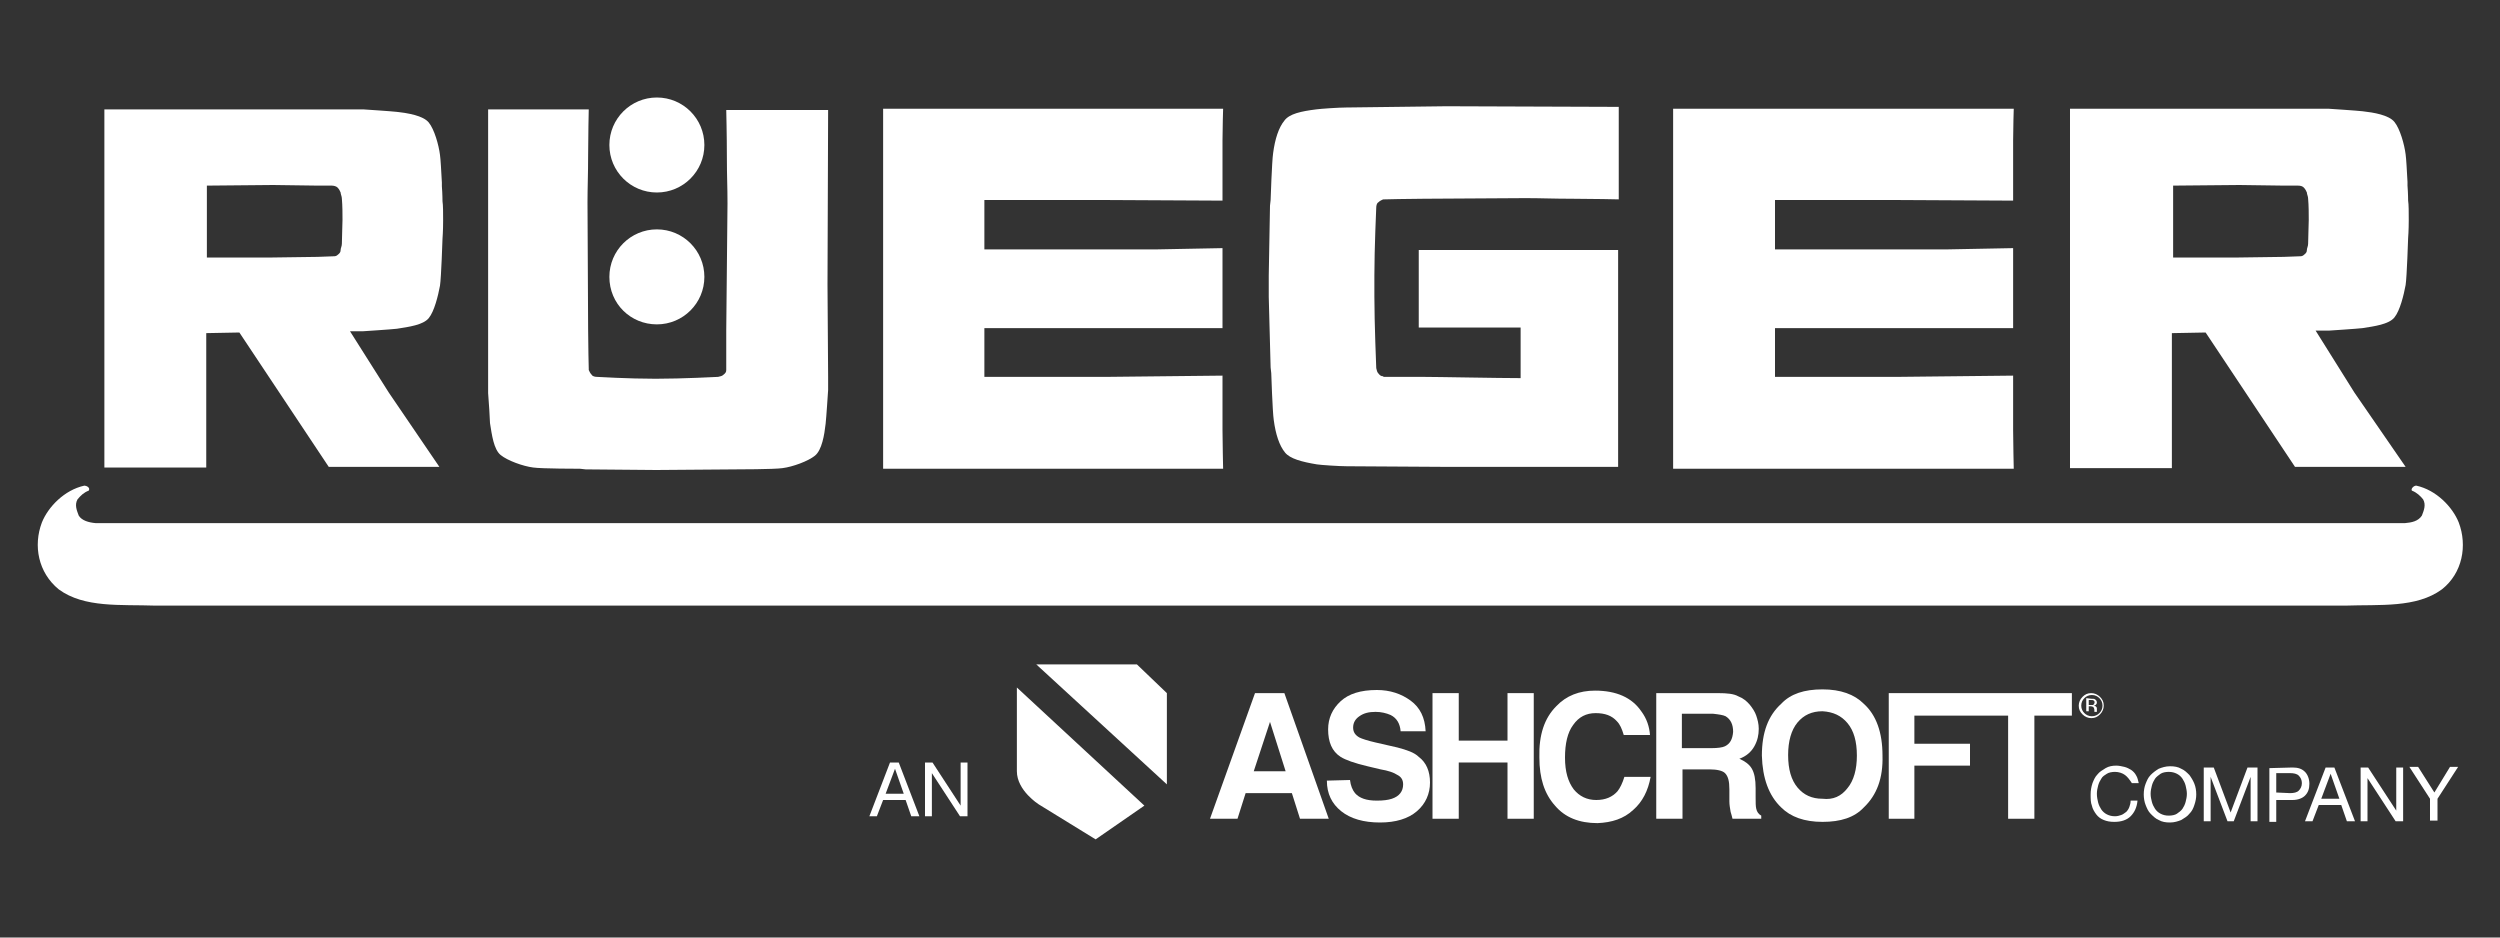<?xml version="1.0" encoding="UTF-8"?>
<!-- Generator: $$$/GeneralStr/196=Adobe Illustrator 27.6.0, SVG Export Plug-In . SVG Version: 6.00 Build 0)  -->
<svg xmlns="http://www.w3.org/2000/svg" xmlns:xlink="http://www.w3.org/1999/xlink" version="1.1" id="Ebene_1" x="0px" y="0px" viewBox="0 0 400 150" style="enable-background:new 0 0 400 150;" xml:space="preserve">
<rect x="0" y="0" width="400" height="150" fill="#333333" stroke="none"/>
<style type="text/css">
	.st0{fill:#FFFFFF;}
	.st1{fill-rule:evenodd;clip-rule:evenodd;fill:#FFFFFF;}
</style>
<g>
	<g>
		<path class="st0" d="M70.8,38.1L70.8,38.1v0.7C70.8,38.4,70.8,38.1,70.8,38.1z"></path>
		<path class="st0" d="M16.7,74.8H33V53.3l5.3-0.1l14.3,21.5h17.7l-8.1-11.9L56,53h2.1c0,0,4.6-0.3,5.4-0.4c1.9-0.3,4.2-0.6,5.1-1.7    c0.9-1.1,1.5-3.6,1.8-5.2c0.2-1.3,0.4-7.5,0.4-7.5s0.1-1.2,0.1-2.9c0-1.2,0-2.5-0.1-3.1l0,0c0,0,0-1.1-0.1-2.4l0,0v-0.6l0,0    c-0.1-1.8-0.2-3.7-0.3-4.4c-0.2-1.6-0.9-4.1-1.8-5.2c-0.9-1.1-3.3-1.5-5.1-1.7c-0.8-0.1-5.4-0.4-5.4-0.4H16.7L16.7,74.8z M33,29.7    l10.7-0.1l7.2,0.1h2.2c0.3,0,0.7,0.1,0.9,0.3c0.3,0.3,0.4,0.6,0.5,0.8c0,0.3,0.2,0.6,0.2,1l0,0c0.1,1.1,0.1,2.5,0.1,3.4    c0,1-0.1,2.6-0.1,3.8l0,0c0,0.4-0.2,0.7-0.2,1s-0.1,0.5-0.5,0.8c-0.1,0.1-0.3,0.2-0.5,0.2l-2.7,0.1l-7.2,0.1H33.1l0,0V29.7H33z"></path>
		<path class="st0" d="M385.4,38.1L385.4,38.1v0.7C385.4,38.4,385.4,38.1,385.4,38.1z"></path>
		<path class="st0" d="M347.6,53.3l5.3-0.1l14.3,21.5h17.7l-8.2-11.9l-6.2-9.9h2.1c0,0,4.6-0.3,5.4-0.4c1.9-0.3,4.2-0.6,5.1-1.7    c0.9-1.1,1.5-3.6,1.8-5.2c0.2-1.3,0.4-7.5,0.4-7.5s0.1-1.2,0.1-2.9c0-1.2,0-2.5-0.1-3.1l0,0c0,0,0-1.1-0.1-2.4l0,0v-0.6l0,0    c-0.1-1.8-0.2-3.7-0.3-4.4c-0.2-1.6-0.9-4.1-1.8-5.2c-0.9-1.1-3.3-1.5-5.1-1.7c-0.8-0.1-5.4-0.4-5.4-0.4h-41.4v57.5h16.3V53.3    H347.6z M347.6,29.7l10.7-0.1l7.2,0.1h2.2c0.4,0,0.7,0.1,0.9,0.3c0.3,0.3,0.4,0.6,0.5,0.8c0,0.3,0.2,0.6,0.2,1l0,0    c0.1,1.1,0.1,2.5,0.1,3.4c0,1-0.1,2.6-0.1,3.8l0,0c0,0.4-0.2,0.7-0.2,1s-0.1,0.5-0.5,0.8c-0.1,0.1-0.3,0.2-0.5,0.2l-2.7,0.1    l-7.2,0.1h-10.5l0,0V29.7H347.6z"></path>
		<path class="st0" d="M105.1,30.8c4.2,0,7.6-3.4,7.6-7.6s-3.4-7.6-7.6-7.6s-7.6,3.4-7.6,7.6S100.9,30.8,105.1,30.8z"></path>
		<path class="st0" d="M105.1,51.9c4.2,0,7.6-3.4,7.6-7.6s-3.4-7.6-7.6-7.6s-7.6,3.4-7.6,7.6C97.5,48.6,100.9,51.9,105.1,51.9z"></path>
		<path class="st0" d="M78.4,67.7c0.3,1.9,0.6,4.2,1.7,5.1s3.6,1.8,5.2,2c1.3,0.2,7.5,0.2,7.5,0.2l0.9,0.1l11.3,0.1l12.7-0.1    c0,0,6.2,0,7.5-0.2c1.6-0.2,4.1-1.1,5.2-2c1.1-0.9,1.5-3.3,1.7-5.1c0.1-0.8,0.4-5.4,0.4-5.4v-2.1l-0.1-14.8l0.1-27.9h-16.3    c0,0,0.1,4.2,0.1,7.5s0.1,4.6,0.1,7.5s-0.2,17.6-0.2,20.2c0,2.6,0,6.2,0,6.2c0,0.1,0,0.2,0,0.2c0,0.3-0.1,0.5-0.5,0.8    c-0.2,0.2-0.5,0.2-0.8,0.3c0,0-5.7,0.3-10,0.3s-9.4-0.3-9.4-0.3c-0.3,0-0.7-0.1-0.8-0.3c-0.3-0.3-0.4-0.6-0.5-0.8    c0-0.1,0-0.1,0-0.2c0,0-0.1-3.9-0.1-6.3c0-2.4-0.1-17.8-0.1-20.3s0.1-4.5,0.1-7.5s0.1-7.4,0.1-7.4H78.1v27.6v17.8    C78.2,64.2,78.4,67.1,78.4,67.7z"></path>
		<path class="st0" d="M187.9,75c2,0,7.8,0,7.8,0s-0.1-4.4-0.1-6.2c0-1.8,0-8.7,0-8.7l-18.5,0.2h-19.6v-7.8h27.8h10.3V39.7    l-10.4,0.2h-27.7V32c0,0,16.9,0,19.1,0c2.2,0,19,0.1,19,0.1s0-7.6,0-9.6s0.1-5.1,0.1-5.1s-7.1,0-8.5,0s-7.8,0-7.8,0h-21.8h-16.3    v57.5V75h38.1C179.3,75,185.8,75,187.9,75z"></path>
		<path class="st0" d="M314.4,75c2,0,7.8,0,7.8,0s-0.1-4.4-0.1-6.2c0-1.8,0-8.7,0-8.7l-18.5,0.2H284v-7.8h27.8h10.3V39.7l-10.4,0.2    H284V32c0,0,16.9,0,19.1,0s19,0.1,19,0.1s0-7.6,0-9.6s0.1-5.1,0.1-5.1s-7.1,0-8.5,0s-7.8,0-7.8,0H284h-16.3v57.5V75h38.1    C305.8,75,312.3,75,314.4,75z"></path>
		<path class="st0" d="M393.4,83.6c-1-2.5-3.6-5.2-6.8-5.9c-0.4,0-0.9,0.5-0.7,0.8c0.8,0.3,1.4,0.9,1.8,1.4c0.5,0.9,0.1,1.8-0.2,2.6    c-0.6,0.9-1.6,1.1-2.7,1.2l0,0H15.3c-1.1-0.1-2.2-0.4-2.7-1.2c-0.3-0.8-0.7-1.7-0.2-2.6c0.5-0.6,1-1.1,1.8-1.4    c0.3-0.5-0.4-0.8-0.7-0.8c-3.2,0.7-5.8,3.4-6.8,5.9c-1.4,3.7-0.6,8,2.7,10.7c4.1,3,9.9,2.4,15.5,2.6h350.3    c5.6-0.2,11.4,0.4,15.5-2.6C394,91.7,394.8,87.3,393.4,83.6z"></path>
		<path class="st0" d="M203.3,58.8l0.1,0.9c0,0,0.2,6.2,0.4,7.5c0.3,2.3,0.9,4.1,1.8,5.2c0.8,1,2.7,1.5,5.1,1.9    c0.6,0.1,3.6,0.3,4.8,0.3s16,0.1,16,0.1h27.4V61l0,0v-8.6l0,0V40H227v12.4h16.3v8.1c-3.6,0-13.2-0.2-15.6-0.2c-2.6,0-6.2,0-6.2,0    c-0.1,0-0.2,0-0.2-0.1c-0.3,0-0.5-0.1-0.8-0.5c-0.2-0.2-0.2-0.5-0.3-0.8c0,0-0.3-7.2-0.3-11.5c0-0.1,0-3.3,0-3.3    c0-4.3,0.3-10.9,0.3-10.9c0-0.3,0.1-0.7,0.3-0.8c0.3-0.3,0.6-0.4,0.8-0.5c0.1,0,0.1,0,0.2,0c0,0,3.9-0.1,6.3-0.1    c2.4,0,13.7-0.1,16.3-0.1c2.5,0,4.5,0.1,7.5,0.1s7.4,0.1,7.4,0.1V17.1L231.4,17c0,0-14.8,0.2-16,0.2s-4.1,0.2-4.8,0.3    c-2.4,0.3-4.3,0.7-5.1,1.8c-0.9,1.1-1.5,2.9-1.8,5.2c-0.2,1.3-0.4,7.5-0.4,7.5l-0.1,0.9L203,44.1v3.4L203.3,58.8z"></path>
	</g>
	<g>
		<g>
			<polygon class="st0" points="165.8,106.3 181.9,106.3 186.7,110.9 186.7,125.5    "></polygon>
			<path class="st0" d="M162.7,110v13.4c0,3.1,3.5,5.3,3.5,5.3l9.1,5.6l7.8-5.4L162.7,110z"></path>
		</g>
		<g>
			<path class="st1" d="M200.6,123.4h5.1l-2.5-7.9L200.6,123.4z M200.8,110.9h4.7l7.1,20.1H208l-1.3-4.1h-7.4L198,131h-4.4     L200.8,110.9z"></path>
			<path class="st1" d="M216,124.8c0.1,0.9,0.4,1.6,0.8,2.1c0.7,0.8,1.8,1.2,3.5,1.2c1,0,1.8-0.1,2.4-0.3c1.2-0.4,1.8-1.2,1.8-2.3     c0-0.7-0.3-1.2-0.9-1.5c-0.6-0.4-1.5-0.7-2.7-0.9l-2.1-0.5c-2.1-0.5-3.5-1-4.3-1.5c-1.4-0.9-2-2.4-2-4.4c0-1.8,0.7-3.3,2-4.5     s3.2-1.8,5.8-1.8c2.1,0,3.9,0.6,5.4,1.7s2.3,2.7,2.4,4.9h-4c-0.1-1.2-0.6-2.1-1.6-2.6c-0.7-0.3-1.5-0.5-2.4-0.5     c-1.1,0-1.9,0.2-2.6,0.7c-0.6,0.4-1,1-1,1.8c0,0.7,0.3,1.2,1,1.6c0.4,0.2,1.3,0.5,2.6,0.8l3.5,0.8c1.5,0.4,2.7,0.8,3.4,1.5     c1.2,0.9,1.8,2.3,1.8,4.1c0,1.8-0.7,3.4-2.1,4.6c-1.4,1.2-3.4,1.8-5.9,1.8c-2.6,0-4.7-0.6-6.2-1.8s-2.3-2.8-2.3-4.9L216,124.8     L216,124.8z"></path>
			<polygon class="st1" points="229.2,131 229.2,110.9 233.4,110.9 233.4,118.5 241.2,118.5 241.2,110.9 245.4,110.9 245.4,131      241.2,131 241.2,122 233.4,122 233.4,131    "></polygon>
			<path class="st1" d="M249,113c1.6-1.7,3.7-2.5,6.2-2.5c3.4,0,5.9,1.1,7.4,3.3c0.9,1.2,1.3,2.5,1.4,3.8h-4.2     c-0.3-1-0.6-1.7-1.1-2.2c-0.8-0.9-1.9-1.3-3.4-1.3s-2.7,0.6-3.6,1.9c-0.9,1.2-1.3,3-1.3,5.2c0,2.3,0.5,3.9,1.4,5.1     c0.9,1.1,2.1,1.7,3.6,1.7c1.5,0,2.6-0.5,3.4-1.4c0.4-0.5,0.8-1.3,1.1-2.3h4.2c-0.4,2.2-1.3,4-2.8,5.3c-1.5,1.4-3.4,2-5.7,2.1     c-2.9,0-5.2-0.9-6.8-2.8c-1.7-1.9-2.5-4.4-2.5-7.7C246.2,117.6,247.1,114.9,249,113"></path>
			<path class="st1" d="M269.1,114.3v5.4h4.8c0.9,0,1.7-0.1,2.1-0.3c0.8-0.4,1.2-1.1,1.3-2.3c0-1.2-0.4-2-1.2-2.5     c-0.4-0.2-1.1-0.3-2-0.4h-5V114.3z M278.1,111.4c0.8,0.3,1.4,0.8,1.9,1.4c0.4,0.5,0.8,1.1,1,1.7s0.4,1.3,0.4,2.1     c0,1-0.2,1.9-0.7,2.8s-1.3,1.6-2.4,2c0.9,0.4,1.6,0.9,2,1.6s0.6,1.7,0.6,3.1v1.4c0,0.9,0,1.5,0.1,1.9c0.1,0.5,0.4,0.9,0.8,1.1     v0.5h-4.6c-0.1-0.4-0.2-0.8-0.3-1.1c-0.1-0.6-0.2-1.1-0.2-1.7v-1.9c0-1.3-0.2-2.1-0.7-2.6c-0.4-0.4-1.3-0.6-2.5-0.6h-4.3v7.9H265     v-20.1h9.9C276.3,110.9,277.4,111,278.1,111.4z"></path>
			<path class="st1" d="M295.6,126.1c1-1.2,1.5-3,1.5-5.2c0-2.3-0.5-4-1.5-5.2s-2.3-1.8-4-1.9c-1.7,0-3,0.6-4,1.8     c-1,1.2-1.5,3-1.5,5.2c0,2.3,0.5,4,1.5,5.2s2.3,1.8,4,1.8C293.3,128,294.6,127.4,295.6,126.1 M298.2,129.2     c-1.5,1.6-3.7,2.3-6.6,2.3s-5.1-0.8-6.6-2.3c-2-1.9-3-4.7-3.1-8.3c0-3.7,1-6.4,3.1-8.3c1.5-1.6,3.7-2.3,6.6-2.3s5.1,0.8,6.6,2.3     c2,1.8,3,4.6,3,8.3C301.3,124.5,300.3,127.2,298.2,129.2z"></path>
			<polygon class="st0" points="302.2,110.9 331.5,110.9 331.5,114.5 325.5,114.5 325.5,131 321.3,131 321.3,114.5 306.3,114.5      306.3,119 315.2,119 315.2,122.5 306.3,122.5 306.3,131 302.2,131    "></polygon>
			<path class="st1" d="M333.5,111.7c-0.3,0.3-0.5,0.7-0.5,1.2s0.2,0.9,0.5,1.2c0.3,0.3,0.7,0.5,1.2,0.5s0.9-0.2,1.2-0.5     c0.3-0.3,0.5-0.7,0.5-1.2s-0.2-0.9-0.5-1.2c-0.3-0.3-0.7-0.5-1.2-0.5S333.8,111.4,333.5,111.7 M336,114.3     c-0.4,0.4-0.8,0.6-1.4,0.6c-0.5,0-1-0.2-1.4-0.6s-0.6-0.8-0.6-1.4c0-0.5,0.2-1,0.6-1.4s0.8-0.6,1.4-0.6c0.5,0,1,0.2,1.4,0.6     s0.6,0.8,0.6,1.4C336.6,113.4,336.4,113.9,336,114.3z M335,112.1c-0.1-0.1-0.2-0.1-0.5-0.1h-0.3v0.8h0.3c0.2,0,0.3,0,0.4,0     c0.1-0.1,0.2-0.2,0.2-0.3C335.2,112.3,335.1,112.2,335,112.1z M334.6,111.8c0.3,0,0.5,0,0.6,0.1c0.2,0.1,0.3,0.3,0.3,0.5     s-0.1,0.3-0.2,0.4c-0.1,0-0.2,0.1-0.3,0.1c0.2,0,0.3,0.1,0.4,0.2s0.1,0.2,0.1,0.3v0.2c0,0,0,0.1,0,0.2s0,0.1,0,0.1l0,0h-0.4l0,0     l0,0v-0.1v-0.2c0-0.2-0.1-0.4-0.2-0.5c-0.1,0-0.2-0.1-0.4-0.1h-0.3v0.8h-0.4v-2.1L334.6,111.8L334.6,111.8z"></path>
		</g>
		<g>
			<path class="st0" d="M143.8,122l3.3,8.6h-1.3l-0.9-2.6h-3.6l-1,2.6h-1.2l3.3-8.6C142.4,122,143.8,122,143.8,122z M144.6,127     l-1.4-4l0,0l-1.5,4H144.6z"></path>
			<path class="st0" d="M149.2,122l4.5,6.9l0,0V122h1.1v8.6h-1.2l-4.5-6.9l0,0v6.9H148V122H149.2z"></path>
		</g>
		<g>
			<path class="st0" d="M340,124c-0.4-0.3-1-0.5-1.6-0.5c-0.5,0-1,0.1-1.3,0.3s-0.7,0.4-0.9,0.8c-0.2,0.3-0.4,0.7-0.5,1.1     s-0.2,0.8-0.2,1.3s0.1,1,0.2,1.4s0.3,0.8,0.5,1.1s0.5,0.6,0.9,0.8s0.8,0.3,1.3,0.3c0.4,0,0.7-0.1,1-0.2s0.5-0.3,0.8-0.5     c0.2-0.2,0.4-0.5,0.5-0.8s0.2-0.6,0.2-1h1.1c-0.1,1.1-0.5,1.9-1.1,2.5s-1.5,0.9-2.6,0.9c-0.7,0-1.2-0.1-1.7-0.3s-0.9-0.5-1.2-0.9     s-0.6-0.9-0.7-1.4c-0.2-0.5-0.2-1.1-0.2-1.8c0-0.6,0.1-1.2,0.3-1.8c0.2-0.5,0.4-1,0.8-1.4c0.3-0.4,0.8-0.7,1.3-1s1.1-0.4,1.7-0.4     c0.4,0,0.9,0.1,1.3,0.2s0.8,0.3,1.1,0.5c0.3,0.2,0.6,0.5,0.8,0.9c0.2,0.3,0.3,0.8,0.4,1.2h-1.1C340.7,124.7,340.4,124.3,340,124z     "></path>
			<path class="st0" d="M343.3,125.4c0.2-0.5,0.4-1,0.8-1.4s0.8-0.7,1.3-1c0.5-0.2,1.1-0.4,1.8-0.4c0.7,0,1.3,0.1,1.8,0.4     c0.5,0.2,0.9,0.6,1.3,1c0.3,0.4,0.6,0.9,0.8,1.4c0.2,0.5,0.3,1.1,0.3,1.7s-0.1,1.1-0.3,1.7s-0.4,1-0.8,1.4     c-0.3,0.4-0.8,0.7-1.3,1c-0.5,0.2-1.1,0.4-1.8,0.4c-0.7,0-1.3-0.1-1.8-0.4c-0.5-0.2-0.9-0.6-1.3-1s-0.6-0.9-0.8-1.4     s-0.3-1.1-0.3-1.7C343,126.5,343.1,125.9,343.3,125.4z M344.3,128.3c0.1,0.4,0.3,0.8,0.5,1.1s0.5,0.6,0.9,0.8s0.8,0.3,1.3,0.3     s1-0.1,1.3-0.3s0.7-0.5,0.9-0.8s0.4-0.7,0.5-1.1c0.1-0.4,0.2-0.8,0.2-1.3c0-0.4-0.1-0.9-0.2-1.3s-0.3-0.8-0.5-1.1     c-0.2-0.3-0.5-0.6-0.9-0.8s-0.8-0.3-1.3-0.3s-1,0.1-1.3,0.3s-0.7,0.5-0.9,0.8c-0.2,0.3-0.4,0.7-0.5,1.1s-0.2,0.8-0.2,1.3     C344.1,127.5,344.2,127.9,344.3,128.3z"></path>
			<path class="st0" d="M354.2,122.8l2.7,7.2l2.7-7.2h1.6v8.6h-1.1v-7.1l0,0l-2.7,7.1h-1l-2.7-7.1l0,0v7.1h-1.1v-8.6     C352.6,122.8,354.2,122.8,354.2,122.8z"></path>
			<path class="st0" d="M366.8,122.8c0.9,0,1.5,0.2,2,0.7c0.4,0.4,0.7,1.1,0.7,1.9s-0.2,1.4-0.7,1.9c-0.4,0.4-1.1,0.7-2,0.7h-2.6     v3.5h-1.1v-8.6L366.8,122.8L366.8,122.8z M366.4,126.9c0.6,0,1.1-0.1,1.4-0.4s0.5-0.7,0.5-1.2s-0.2-0.9-0.5-1.2s-0.8-0.4-1.4-0.4     h-2.2v3.1L366.4,126.9L366.4,126.9z"></path>
			<path class="st0" d="M373.5,122.8l3.3,8.6h-1.3l-0.9-2.6H371l-1,2.6h-1.2l3.3-8.6C372.1,122.8,373.5,122.8,373.5,122.8z      M374.3,127.8l-1.4-4l0,0l-1.5,4H374.3z"></path>
			<path class="st0" d="M378.9,122.8l4.5,6.9l0,0v-6.9h1.1v8.6h-1.2l-4.5-6.9l0,0v6.9h-1.1v-8.6     C377.7,122.8,378.9,122.8,378.9,122.8z"></path>
			<path class="st0" d="M389.9,131.3h-1.1v-3.5l-3.3-5.1h1.4l2.6,4.1l2.5-4.1h1.3l-3.3,5.1v3.5H389.9z"></path>
		</g>
	</g>
</g>
</svg>
